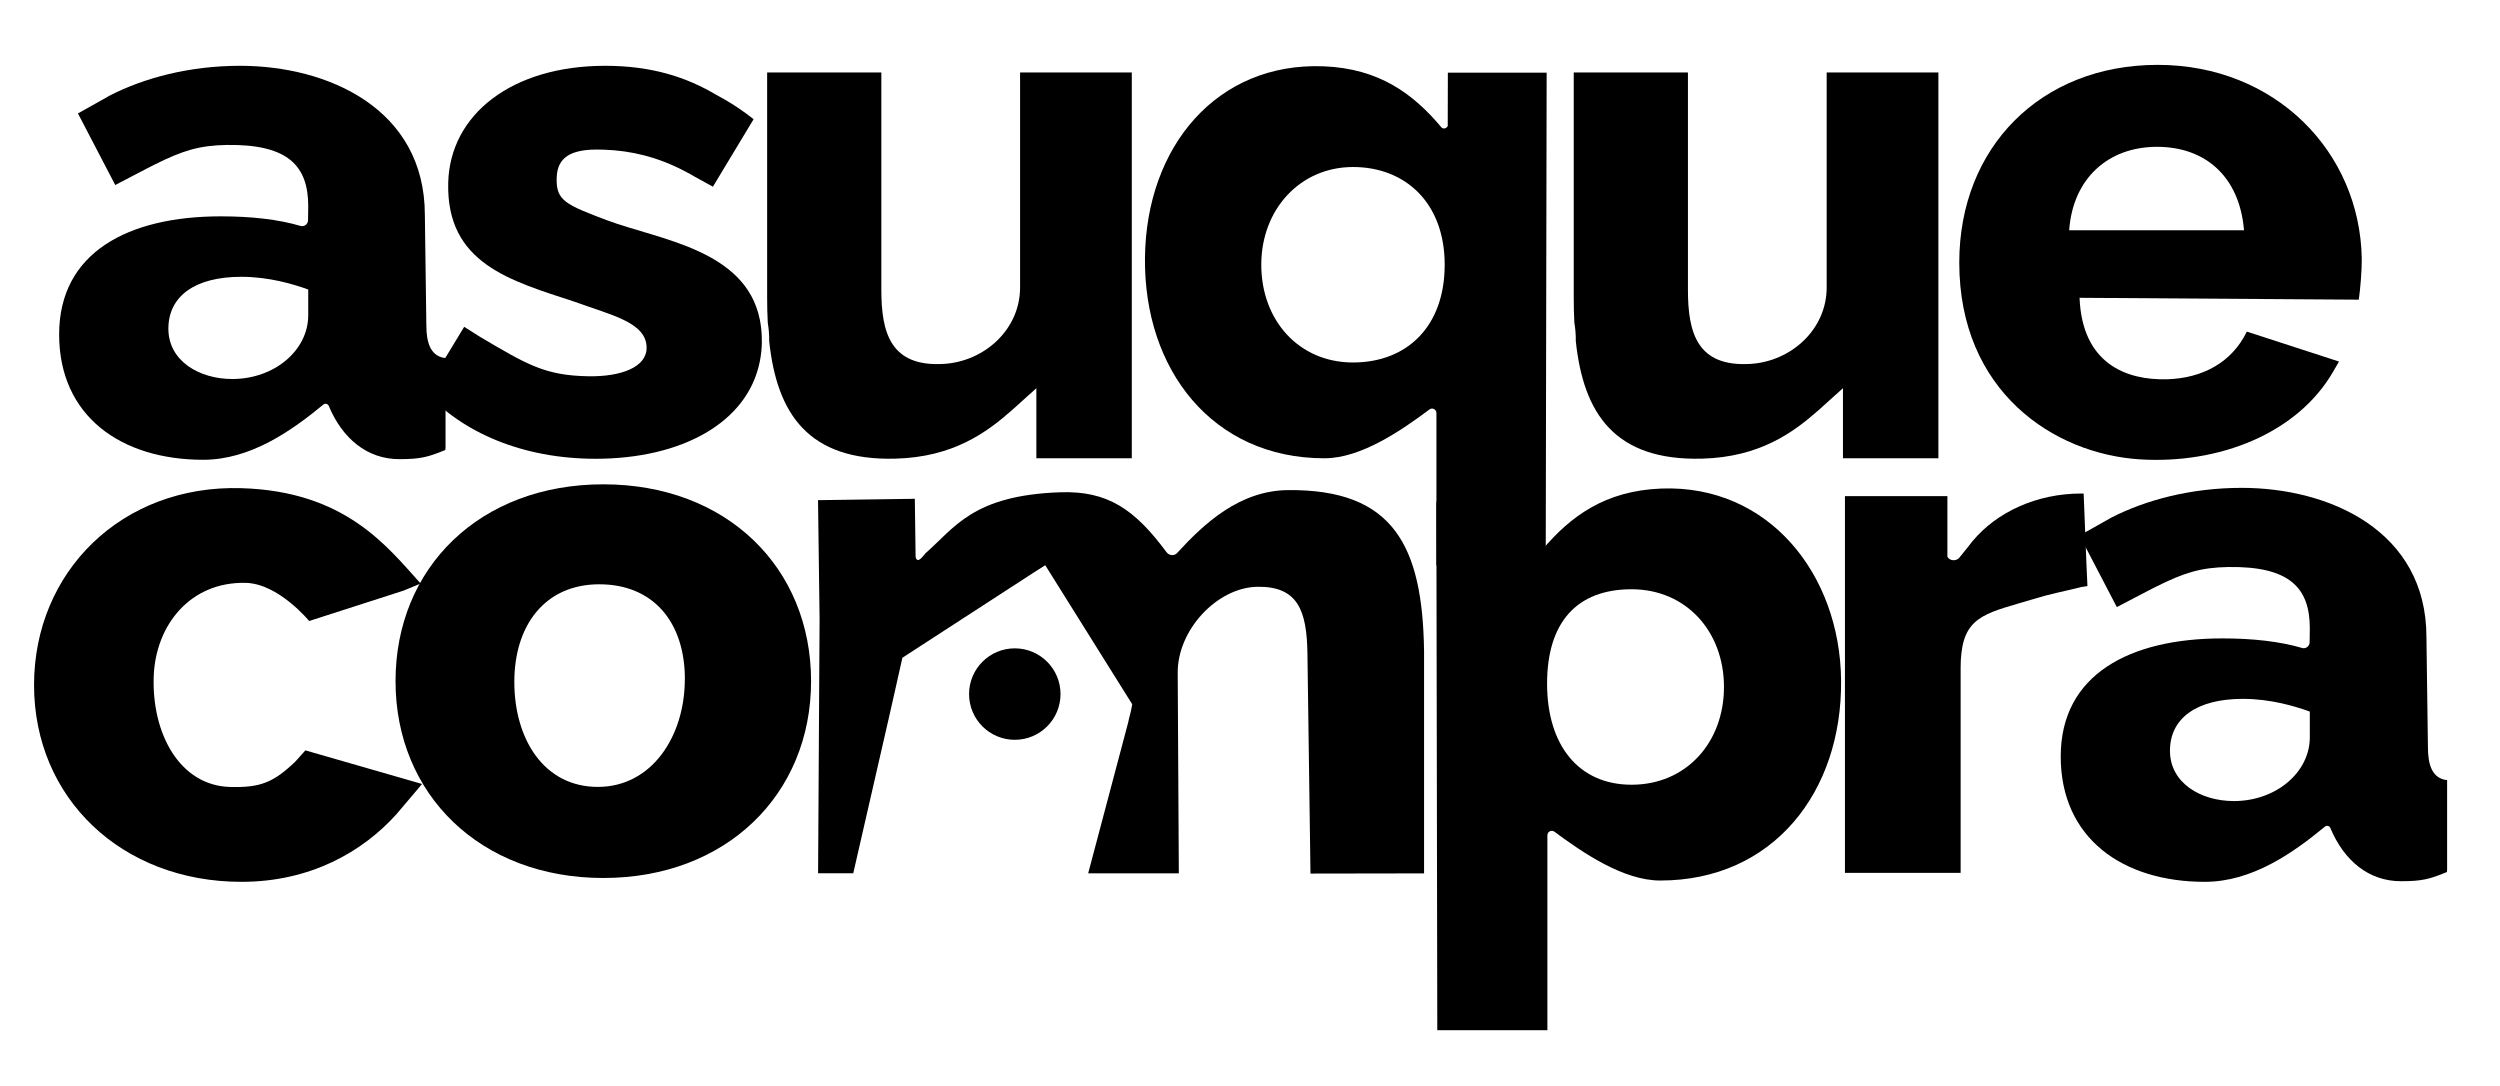 <?xml version="1.0" encoding="UTF-8"?>
<svg id="Capa_1" data-name="Capa 1" xmlns="http://www.w3.org/2000/svg" viewBox="0 0 402.37 174.81">
  <defs>
    <style>
      .cls-1, .cls-2 {
        stroke-width: 0px;
      }

      .cls-2 {
        fill: none;
      }
    </style>
  </defs>
  <path class="cls-1" d="m71.23,57.55c-1.92-.47-2.61-2.4-2.61-5.18l-.24-17.76c0-17.18-15.69-24.02-29.73-24.02-8.21,0-15.47,1.97-20.93,4.76l-2.38,1.34-2.8,1.57.54,1.02,5.47,10.5.98-.51,1.97-1.03.96-.5c.43-.23.84-.45,1.24-.65l1.16-.59c4.49-2.24,7.19-3.1,11.66-3.17,9.78-.14,13.09,3.31,13.09,9.84l-.03,2.28c-.01.63-.61,1.09-1.21.91-3.63-1.06-7.95-1.54-12.85-1.54-14.88,0-26,5.81-26,19s10,20.18,23.19,20.18c7.68,0,14.32-4.75,19.34-8.89.29-.24.72-.12.87.23,2.18,5.22,6.15,8.56,11.36,8.56,3.41,0,4.65-.34,7.4-1.48l.03-.41v-14.42c-.13.03-.28.01-.48-.04Zm-21.62-6.83c0,5.68-5.45,10.28-12.22,10.28-5.33,0-10.29-2.9-10.29-8.1s4.24-8.35,11.74-8.35c4.48,0,8.47,1.21,10.77,2.05v4.12Z"/>
  <path class="cls-1" d="m393.38,125.48c-1.92-.47-2.61-2.4-2.61-5.18l-.24-17.76c0-17.18-15.69-24.02-29.73-24.02-8.21,0-15.47,1.97-20.93,4.76l-2.38,1.34-2.8,1.57.54,1.02,5.47,10.5.98-.51,1.97-1.03.96-.5c.43-.23.84-.45,1.24-.65l1.16-.59c4.49-2.24,7.19-3.1,11.66-3.17,9.78-.14,13.09,3.31,13.09,9.84l-.03,2.28c-.01.63-.61,1.09-1.21.91-3.63-1.06-7.95-1.54-12.85-1.54-14.88,0-26,5.81-26,19s10,20.18,23.19,20.18c7.68,0,14.32-4.75,19.34-8.89.29-.24.72-.12.87.23,2.18,5.22,6.15,8.56,11.36,8.56,3.41,0,4.65-.34,7.4-1.48l.03-.41v-14.42c-.13.03-.28.01-.48-.04Zm-21.62-6.83c0,5.68-5.45,10.28-12.22,10.28-5.33,0-10.29-2.9-10.29-8.1s4.24-8.35,11.74-8.35c4.48,0,8.47,1.21,10.77,2.05v4.12Z"/>
  <path class="cls-1" d="m182.16,73.66v.1h-15.36v-10.84c0-.1,0-.19,0-.29v-.15s-1.07.97-1.07.97l-.16.13-.86.78-.53.48-1.29,1.16c-4.11,3.63-9.49,7.57-18.76,7.82-14.06.37-19.1-7.25-20.33-18.92.01-1.06-.07-2.04-.23-2.96-.07-1.29-.1-2.62-.1-3.98V11.66h18.38v34.97c0,6.9,1.45,12.46,10.07,11.94,6.52-.4,12.26-5.53,12.26-12.3V11.66h17.98v62Z"/>
  <path class="cls-1" d="m311.98,73.66v.1h-15.36v-10.84c0-.1,0-.19,0-.29v-.15s-1.07.97-1.07.97l-.16.13-.86.78-.53.48-1.29,1.16c-4.11,3.63-9.49,7.57-18.76,7.82-14.06.37-19.1-7.25-20.33-18.92.01-1.06-.07-2.04-.23-2.96-.07-1.29-.1-2.62-.1-3.98V11.66h18.38v34.97c0,6.9,1.45,12.46,10.07,11.94,6.52-.4,12.26-5.53,12.26-12.3V11.66h17.98v62Z"/>
  <path class="cls-1" d="m233.04,11.7h15.89l-.15,79.31h-17.59v-24.54c0-.58-.66-.92-1.12-.57-4.49,3.35-10.99,7.86-16.9,7.86-18.04,0-29.08-14.27-28.89-32.25s11.61-31.49,28.72-30.84c9.03.34,14.53,4.51,18.99,9.82.28.34.82.19,1.02-.2l.02-8.58Zm-.52,30.91c0-9.92-6.29-15.73-14.76-15.73s-14.76,6.78-14.76,15.73,6.05,15.73,14.76,15.73,14.76-5.81,14.76-15.73Z"/>
  <path class="cls-1" d="m247.02,81.05l.2,7.2c.2.39.75.53,1.03.2,4.5-5.31,10.04-9.47,19.13-9.82,17.24-.65,28.76,13.72,28.94,30.84.19,17.98-10.93,32.25-29.11,32.25-5.96,0-12.51-4.51-17.03-7.86-.47-.35-1.13,0-1.13.57v31.38s-17.72,0-17.72,0l-.15-84.72c0-.78.64-1.43,1.42-1.43h12.98c.77,0,1.4.61,1.42,1.38Zm15.58,45.25c8.78,0,14.87-6.78,14.87-15.73,0-8.95-6.1-15.73-14.87-15.73s-13.6,5.27-13.6,15.19,5.07,16.27,13.6,16.27Z"/>
  <path class="cls-1" d="m380.12,41.59c-.31-17.22-13.97-31.15-32.84-31.15s-31.94,13.31-31.94,31.82c0,20.7,15.15,30.78,29.03,31.67,12.73.81,25.44-4.15,31.19-14.19l.9-1.55-4.24-1.38-1.67-.54-8.87-2.88-.06-.02c-2.39,4.95-7.12,7.5-12.81,7.67-6.55.19-13.69-2.47-14.11-13.11l44.94.3c.24-1.57.51-4.82.48-6.64Zm-47.09-4.53c.59-8.35,6.29-13.43,14.13-13.43s13.3,4.84,14.01,13.43h-28.14Z"/>
  <path class="cls-1" d="m39.52,93.81c-8.95-.19-14.48,6.85-14.78,15.04-.33,9.18,4.15,17.59,12.3,17.81,4.84.13,6.96-.7,10.52-4.11l1.59-1.78,18.78,5.41-4.11,4.85c-5.44,6.05-13.84,10.9-24.96,10.9-19.23,0-33.38-13.42-33.38-31.68s14.16-32.26,33.38-31.68c16.66.5,23.4,9.31,28.84,15.35l-2.75,1.14-15.19,4.89s-4.94-6.03-10.23-6.14Z"/>
  <path class="cls-1" d="m130.54,109.63c0,18.26-13.68,31.68-33.44,31.68s-33.44-13.42-33.44-31.68,13.56-31.68,33.44-31.68,33.44,13.42,33.44,31.68Zm-20.31-.31c0-9.19-5.09-15.28-13.78-15.28s-13.67,6.53-13.67,15.72,4.76,16.89,13.44,16.89,14-8.14,14-17.33Z"/>
  <path class="cls-1" d="m335.97,94.33l-.97.15c-3.44.85-4.81,1.05-7.7,1.93-7.12,2.16-10.9,2.54-11.61,8.66-.09.72-.13,1.52-.13,2.41v33.01h-18.62v-41.23s0-19.41,0-19.41h16.49v9.76s.01.03.01.03c.4.65,1.4.71,1.9.13.03-.03.06-.07.08-.1.45-.54.88-1.08,1.29-1.6.02-.02.03-.04.04-.05.22-.28.44-.56.66-.84.02-.04.05-.08.09-.11,3.85-4.62,10.25-7.64,17.48-7.64.13,0,.25,0,.38.01l.46,11.6.15,3.29Z"/>
  <g>
    <path class="cls-1" d="m229.19,140.57l-18.27.03-.49-35.36c-.09-7.01-1.56-10.88-8.03-10.8-6.48.09-12.95,6.94-12.85,13.95l.18,32.17s-1.08,0-1.1,0h-13.49s4.78-18.03,4.78-18.03l1.66-6.26c.15-.84.42-1.48.65-2.92l-13.48-21.55-.52-.83-1.9,1.21-21.09,13.68c-.5,2.24-.88,3.94-1.46,6.5l-.7,3.09-5.75,25.1h-5.66s.24-40.9.24-40.9l-.25-19.15,15.58-.22.12,9.08s-.05.65.34.77c.38.12,1.21-1.04,1.21-1.04,4.77-4.18,7.66-9.37,21.73-9.86,7.61-.26,11.98,2.71,17.12,9.66.42.55,1.25.62,1.71.1,4.26-4.66,10-10.04,17.83-10.11,16.96-.16,21.65,8.94,21.9,25.89v35.79Z"/>
    <circle class="cls-1" cx="163.33" cy="111.71" r="7.36"/>
  </g>
  <path class="cls-1" d="m122.62,54.9v.14c-.01,1.09-.13,2.14-.33,3.14-1.98,9.93-12.7,15.66-26.44,15.66-11.78,0-21.54-4.28-27.43-10.87l.24-.39h0s6.05-9.98,6.05-9.98l2.56,1.62c7.58,4.48,10.47,6.23,17.47,6.34,5.2.08,9.33-1.45,9.33-4.58,0-4.11-5.69-5.25-11.58-7.41-10.28-3.39-20.68-6.12-20.35-19.16.28-11,10.26-18.82,25.26-18.82,7.51,0,13.12,1.84,17.87,4.67.43.22.86.46,1.29.71,1.72.99,3.31,2.08,4.73,3.22l-6.55,10.86-.83-.46-2.13-1.17-.53-.31c-.32-.18-.64-.36-.96-.52l-.08-.04c-4.36-2.28-8.59-3.31-13.01-3.46-.39-.01-.78-.02-1.17-.02-5.08,0-6.41,1.96-6.44,4.75-.04,3.44,1.41,4.12,8.18,6.66,8.26,3.08,22.21,4.66,24.51,15.91.04.18.08.36.1.55.16.92.24,1.9.23,2.96Z"/>
  <line class="cls-2" x1="161.71" y1="66" x2="161.24" y2="66.43"/>
</svg>